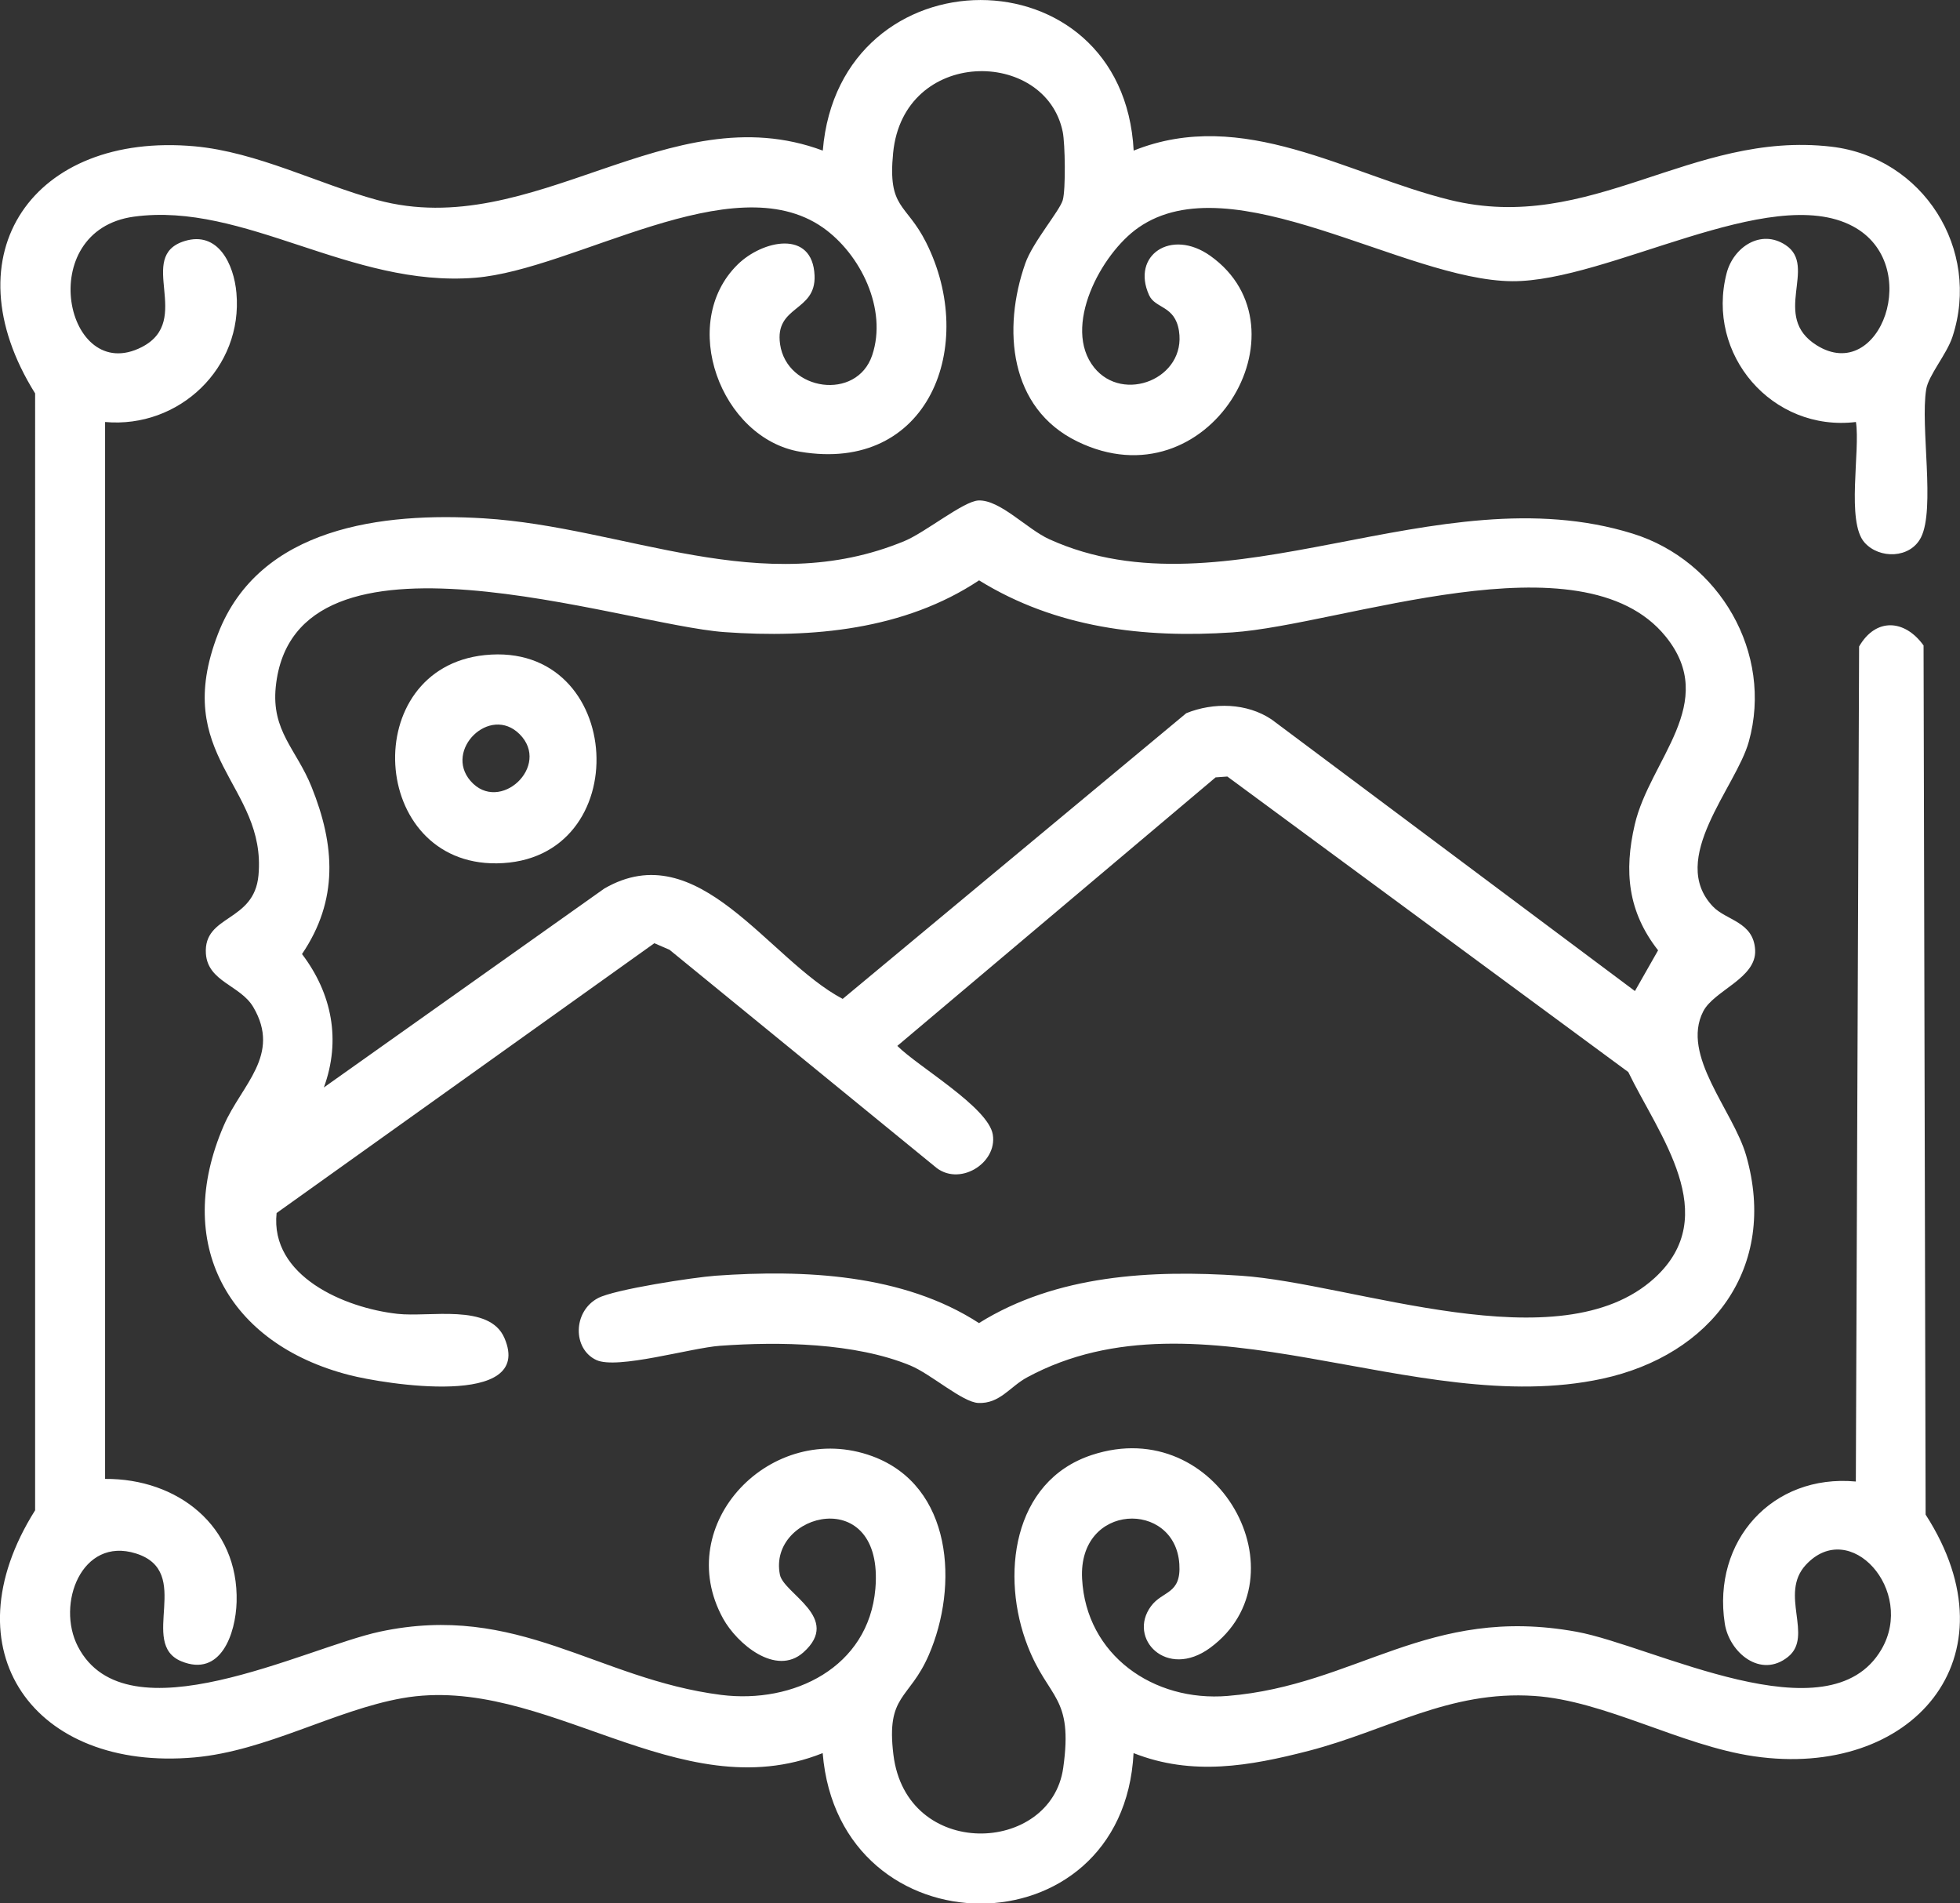<?xml version="1.0" encoding="UTF-8"?> <svg xmlns="http://www.w3.org/2000/svg" id="Layer_1" data-name="Layer 1" viewBox="0 0 209.82 203.73"><rect x="0" y="0" width="209.82" height="203.73" fill="#333333" stroke="none"/><defs><style> .cls-1 { fill: #fff; } </style></defs><path class="cls-1" d="M121.36,16.12c11.69-4.7,22.89,2.58,33.85,5.28,15.11,3.72,25.8-7.45,40.84-5.7,9.81,1.15,16.05,10.97,12.96,20.36-.62,1.88-2.57,4.11-2.81,5.62-.64,3.97.99,12.81-.56,15.85-1.15,2.26-4.45,2.33-6.04.54-1.98-2.22-.44-9.82-.92-12.9-8.95,1.08-16.11-7.21-13.84-15.94.72-2.76,3.65-4.76,6.31-3,3.49,2.3-1.62,7.64,3.33,10.73,6.8,4.25,11.49-8.7,3.85-12.75-8.85-4.7-26.2,5.95-36.44,5.89-11.52-.07-30.01-12.74-40.03-5.73-4,2.79-8.19,10.65-4.73,14.97,3.12,3.88,9.87,1.17,9.08-3.92-.43-2.75-2.54-2.36-3.2-3.83-1.93-4.26,2.36-7.18,6.55-4.21,10.94,7.77-.17,26.74-14.24,19.87-7.3-3.56-8.02-12.06-5.56-19.06.79-2.26,3.68-5.62,4.01-6.77s.25-6.04,0-7.29c-1.82-8.99-17.05-9.07-18.16,2.24-.59,6.02,1.39,5.33,3.53,9.58,5.55,11.04.29,24.74-13.5,22.4-8.48-1.44-13.07-13.76-6.67-20.04,2.65-2.6,8.02-3.78,8.23,1.18.17,3.92-4.3,3.18-3.69,7.36.73,5.02,8.21,6.09,9.86,1.17s-1.24-10.83-5.29-13.67c-9.67-6.76-26.55,4.52-37.21,5.38-13.37,1.07-24.68-8.15-36.53-6.54-10.82,1.48-7.31,18.14.84,13.96,5.59-2.87-.72-9.72,4.59-11.35,3.58-1.1,5.27,2.48,5.54,5.55.72,8.03-6.15,14.53-14.06,13.82v113.13c7.74-.06,14.31,5.03,14.08,13.17-.1,3.41-1.7,8.09-5.92,6.35-4.64-1.92,1.36-9.59-4.86-11.54-5.81-1.83-8.56,5.42-6.21,9.96,5.2,10.05,24.38.11,32.33-1.59,14.79-3.16,23.22,5.08,36.53,6.77,7.75.98,15.78-2.95,16.51-11.36.97-11.33-11.55-8.16-10.22-1.51.41,2.05,6.67,4.62,2.51,8.32-2.94,2.61-7.11-.94-8.59-3.62-5.59-10.14,5.21-21.33,15.97-17.38,8.61,3.17,9.27,13.88,6.04,21.3-2.09,4.8-4.57,4.18-3.78,10.64,1.38,11.34,16.87,10.7,18.18,1.42,1.09-7.73-1.55-7.29-3.79-13-2.94-7.48-1.68-17.68,6.85-20.49,13.6-4.48,22.94,13.08,12.67,20.64-4.67,3.43-8.88-1.02-6.33-4.46,1.24-1.68,3.25-1.24,3.03-4.51-.45-6.84-10.84-6.6-10.41,1.57s7.63,13.21,15.58,12.55c13.82-1.13,21.45-9.77,37.35-6.87,8.18,1.49,27.01,11.53,32.64,1.89,3.67-6.28-3.37-14.17-8.1-9.04-2.88,3.13.86,7.6-1.89,9.83-2.93,2.37-6.3-.45-6.78-3.56-1.36-8.82,5.07-16.03,14.03-15.2l.35-89.38c1.79-3.11,4.89-2.91,6.9-.11l.22,93.03c9.88,15.34-1.51,28.33-18.37,25.87-7.83-1.14-15.97-5.96-23.53-6.46-9.11-.61-15.73,3.7-24.15,5.88-6.32,1.63-12.46,2.72-18.74.24-1.11,21.51-31.53,21.44-33.28,0-15.46,6.18-29.71-8.58-45-5.88-7.23,1.28-14.54,5.65-22.24,6.34-17.14,1.53-26.54-11.43-17.07-26.45V42.11c-9.36-14.98-.11-28,17.07-26.45,6.7.61,13.27,4.04,19.56,5.75,16.75,4.54,31.2-11.44,47.69-5.29,1.77-21.45,32.15-21.53,33.28,0Z"></path><path class="cls-1" d="M183.37,97.03c1.44,1.51,4.35,1.62,4.52,4.65s-4.4,4.32-5.56,6.58c-2.42,4.72,3.22,10.62,4.6,15.43,3.44,12.02-3.74,21.37-15.42,23.89-20.11,4.33-42.99-10.16-61.54-.16-1.86,1-2.93,2.85-5.24,2.75-1.69-.07-5.06-3.09-7.28-4.01-5.92-2.44-14.01-2.57-20.37-2.11-3.1.22-11.02,2.57-13.25,1.52-2.54-1.19-2.51-5.19.18-6.62,1.77-.94,10.27-2.23,12.6-2.4,9.44-.67,20.07-.2,28.19,5.07,8.28-5.17,18.47-5.71,28.03-5.07,12.01.8,34.16,9.51,44.3.24,7.34-6.71.45-15.28-2.82-22.04l-42.92-31.63-1.26.09-34.07,28.74c2.21,2.22,9.74,6.56,10.22,9.49.51,3.11-3.69,5.67-6.24,3.39l-28.37-23.17-1.62-.7-40.44,28.88c-.71,6.76,7.28,10.16,12.93,10.79,3.44.39,9.86-1.14,11.46,2.59,3.26,7.57-12.93,4.91-16.61,3.96-13.01-3.34-18.92-14.08-13.42-26.74,1.88-4.32,6.17-7.51,3.14-12.65-1.38-2.34-4.87-2.7-5.07-5.72-.27-4.2,5.17-3.31,5.63-8.38.88-9.7-9.45-12.65-4.32-25.88,4.43-11.42,17.62-12.99,28.43-12.33,15.17.93,29.79,8.78,45.07,2.42,2.23-.93,6.3-4.26,7.89-4.33,2.31-.1,5.19,3.06,7.59,4.15,18.95,8.58,41.42-7.14,62.46-.6,9.26,2.88,15.07,12.77,12.42,22.27-1.36,4.89-8.7,12.54-3.84,17.64ZM34.67,116.4l30.02-21.29c10.08-5.85,17.53,7.59,25.52,11.81l36.78-30.58c2.91-1.18,6.5-1.11,9.15.68l38.88,29.06,2.48-4.36c-3.24-4.14-3.66-8.45-2.5-13.45,1.61-6.96,9.08-13.02,3.31-20.14-8.99-11.1-34.69-1.23-46.38-.44-9.53.64-18.91-.49-27.12-5.57-7.97,5.3-17.89,6.21-27.25,5.54-10.95-.78-46.1-13.18-48.04,5.86-.48,4.74,2.21,6.67,3.83,10.7,2.52,6.25,2.9,12.12-1.02,17.9,3.21,4.23,4.19,9.22,2.34,14.28Z"></path><path class="cls-1" d="M51.9,70.12c15.1-1.56,16.31,22.11,1.28,22.29-13.68.16-14.86-20.88-1.28-22.29ZM55.62,78.58c-3.17-3.16-8.12,1.7-5.25,5.01,3.1,3.57,8.66-1.61,5.25-5.01Z"></path></svg> 
